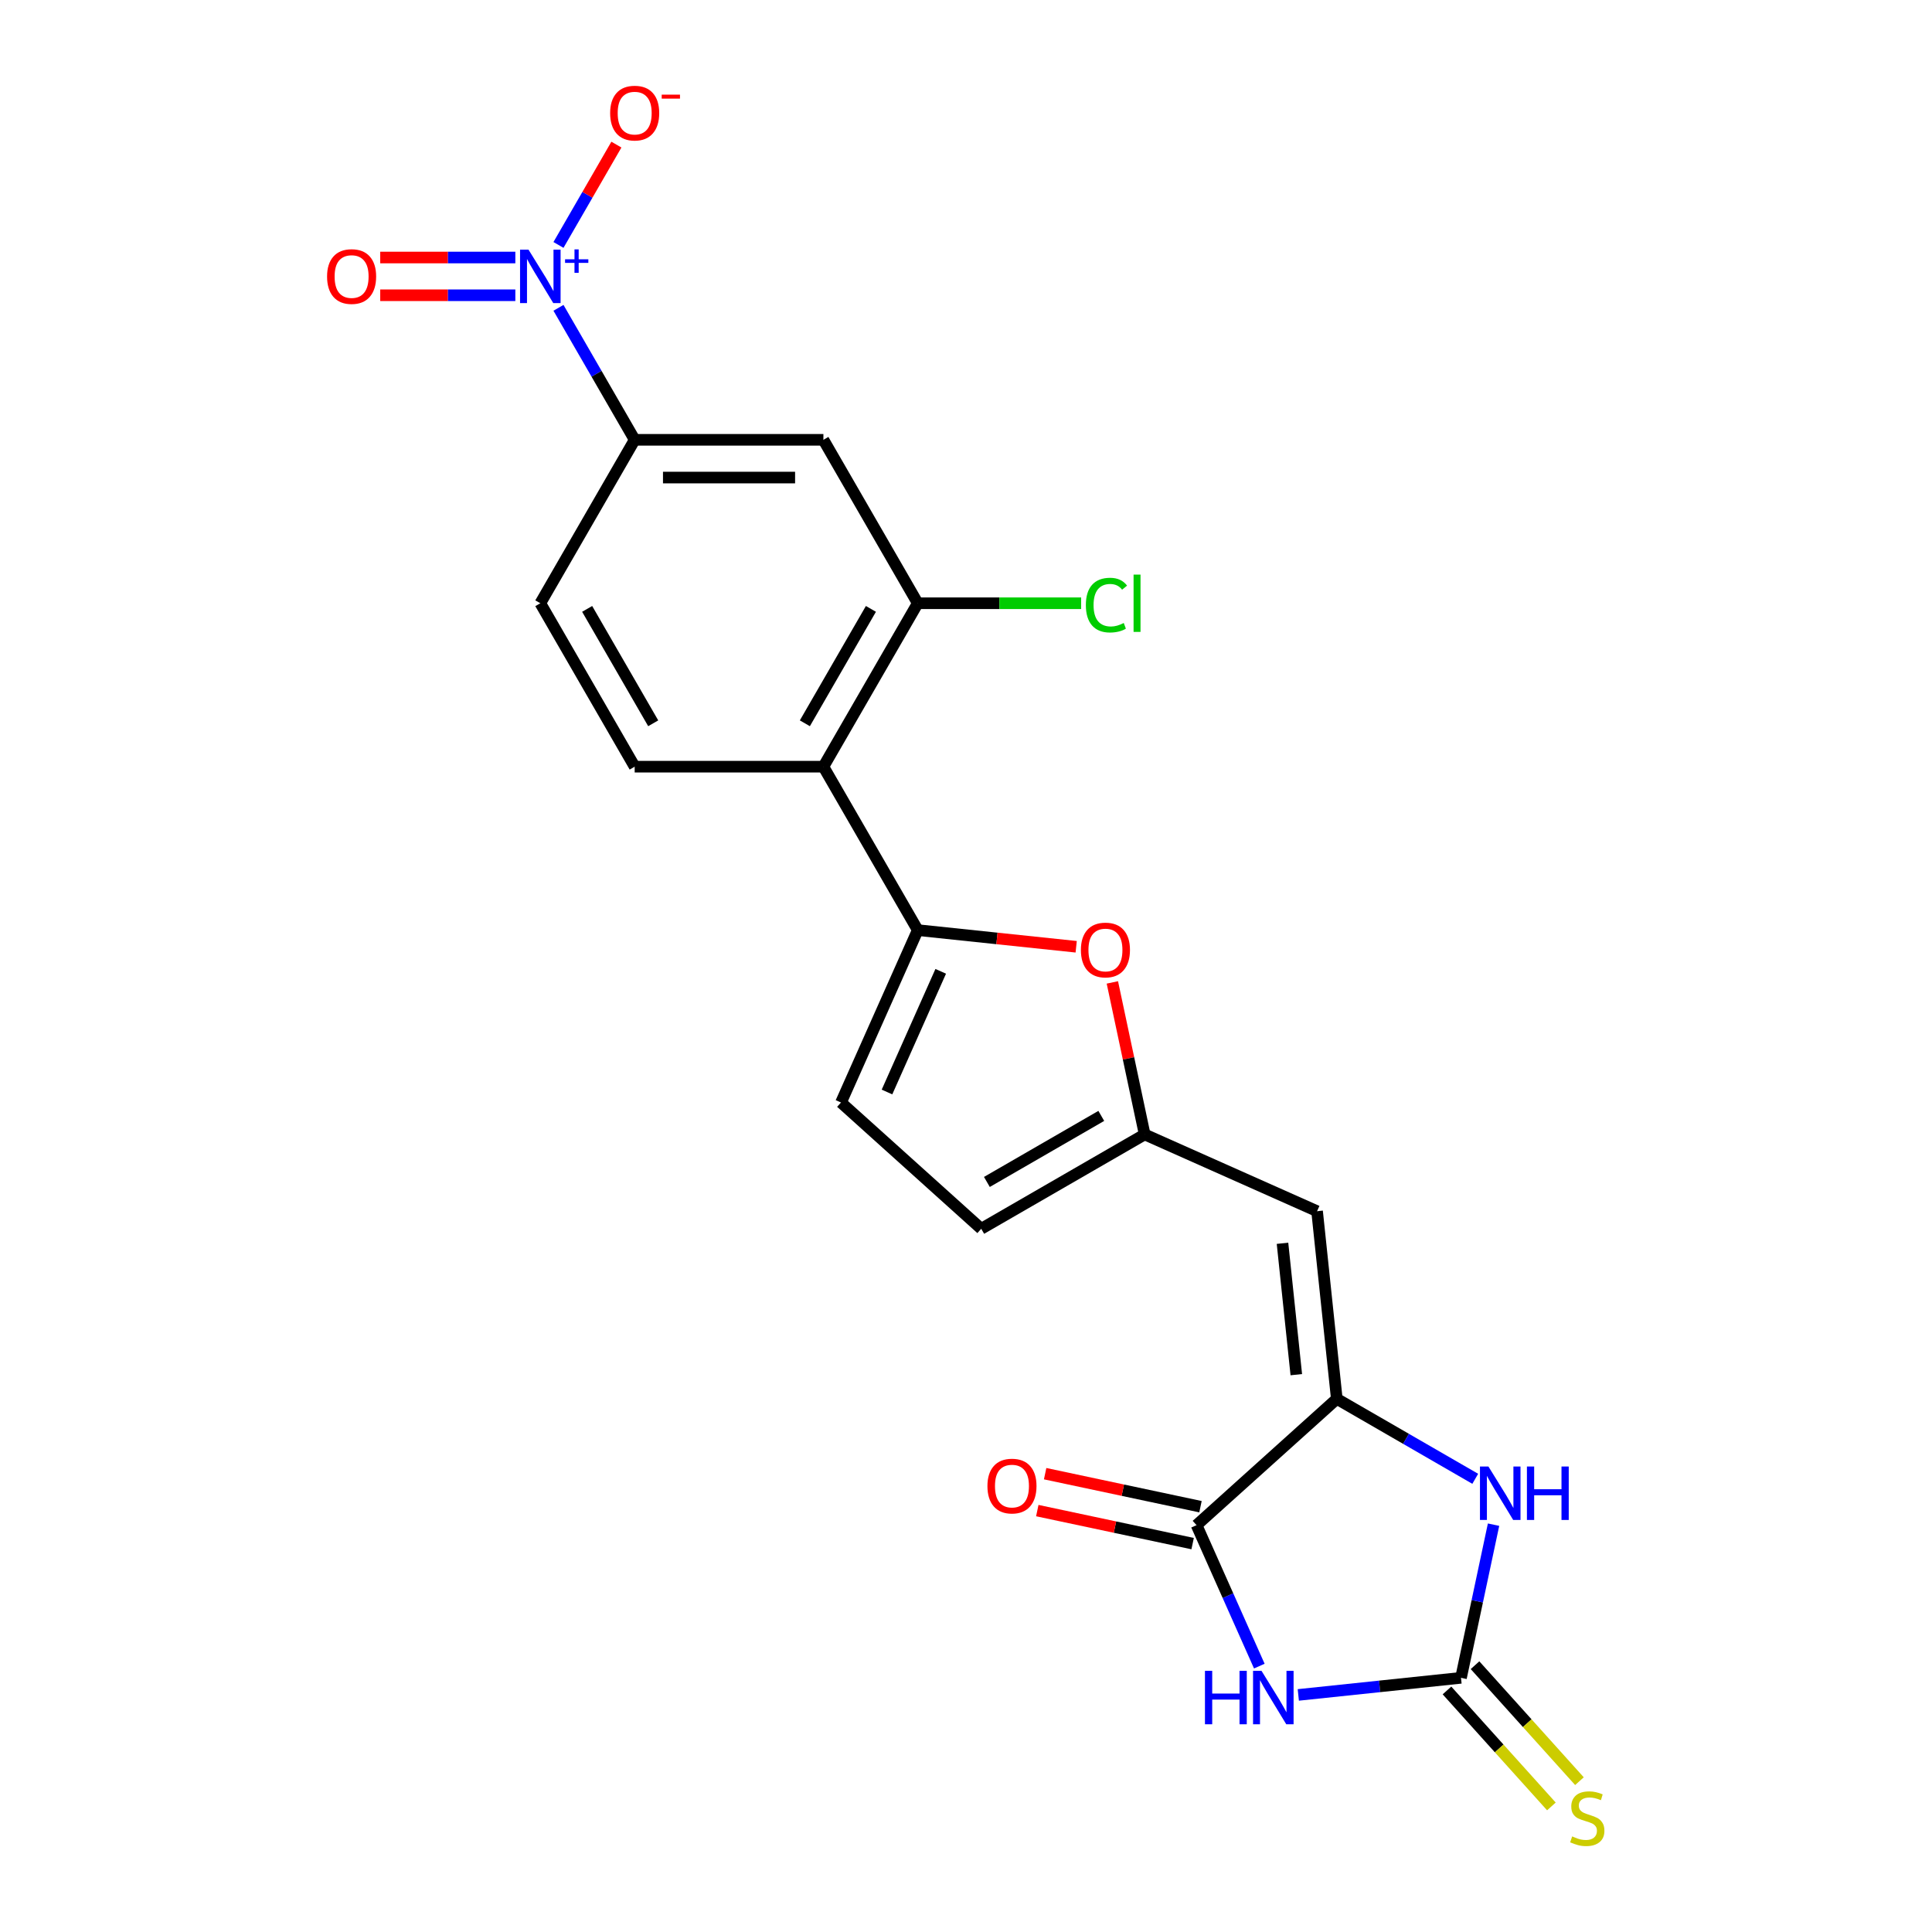 <?xml version='1.0' encoding='iso-8859-1'?>
<svg version='1.1' baseProfile='full'
              xmlns='http://www.w3.org/2000/svg'
                      xmlns:rdkit='http://www.rdkit.org/xml'
                      xmlns:xlink='http://www.w3.org/1999/xlink'
                  xml:space='preserve'
width='1000px' height='1000px' viewBox='0 0 1000 1000'>
<!-- END OF HEADER -->
<rect style='opacity:1.0;fill:#FFFFFF;stroke:none' width='1000' height='1000' x='0' y='0'> </rect>
<path class='bond-0' d='M 671.999,877.29 L 714.104,872.865' style='fill:none;fill-rule:evenodd;stroke:#0000FF;stroke-width:6px;stroke-linecap:butt;stroke-linejoin:miter;stroke-opacity:1' />
<path class='bond-0' d='M 714.104,872.865 L 756.21,868.439' style='fill:none;fill-rule:evenodd;stroke:#000000;stroke-width:6px;stroke-linecap:butt;stroke-linejoin:miter;stroke-opacity:1' />
<path class='bond-2' d='M 651.821,862.376 L 635.578,825.896' style='fill:none;fill-rule:evenodd;stroke:#0000FF;stroke-width:6px;stroke-linecap:butt;stroke-linejoin:miter;stroke-opacity:1' />
<path class='bond-2' d='M 635.578,825.896 L 619.336,789.415' style='fill:none;fill-rule:evenodd;stroke:#000000;stroke-width:6px;stroke-linecap:butt;stroke-linejoin:miter;stroke-opacity:1' />
<path class='bond-5' d='M 756.21,868.439 L 764.635,828.804' style='fill:none;fill-rule:evenodd;stroke:#000000;stroke-width:6px;stroke-linecap:butt;stroke-linejoin:miter;stroke-opacity:1' />
<path class='bond-5' d='M 764.635,828.804 L 773.06,789.168' style='fill:none;fill-rule:evenodd;stroke:#0000FF;stroke-width:6px;stroke-linecap:butt;stroke-linejoin:miter;stroke-opacity:1' />
<path class='bond-16' d='M 748.951,874.976 L 775.976,904.989' style='fill:none;fill-rule:evenodd;stroke:#000000;stroke-width:6px;stroke-linecap:butt;stroke-linejoin:miter;stroke-opacity:1' />
<path class='bond-16' d='M 775.976,904.989 L 803,935.003' style='fill:none;fill-rule:evenodd;stroke:#CCCC00;stroke-width:6px;stroke-linecap:butt;stroke-linejoin:miter;stroke-opacity:1' />
<path class='bond-16' d='M 763.469,861.903 L 790.494,891.917' style='fill:none;fill-rule:evenodd;stroke:#000000;stroke-width:6px;stroke-linecap:butt;stroke-linejoin:miter;stroke-opacity:1' />
<path class='bond-16' d='M 790.494,891.917 L 817.518,921.931' style='fill:none;fill-rule:evenodd;stroke:#CCCC00;stroke-width:6px;stroke-linecap:butt;stroke-linejoin:miter;stroke-opacity:1' />
<path class='bond-1' d='M 691.926,724.055 L 619.336,789.415' style='fill:none;fill-rule:evenodd;stroke:#000000;stroke-width:6px;stroke-linecap:butt;stroke-linejoin:miter;stroke-opacity:1' />
<path class='bond-6' d='M 691.926,724.055 L 681.716,626.911' style='fill:none;fill-rule:evenodd;stroke:#000000;stroke-width:6px;stroke-linecap:butt;stroke-linejoin:miter;stroke-opacity:1' />
<path class='bond-6' d='M 670.966,711.525 L 663.818,643.524' style='fill:none;fill-rule:evenodd;stroke:#000000;stroke-width:6px;stroke-linecap:butt;stroke-linejoin:miter;stroke-opacity:1' />
<path class='bond-22' d='M 691.926,724.055 L 727.756,744.741' style='fill:none;fill-rule:evenodd;stroke:#000000;stroke-width:6px;stroke-linecap:butt;stroke-linejoin:miter;stroke-opacity:1' />
<path class='bond-22' d='M 727.756,744.741 L 763.586,765.428' style='fill:none;fill-rule:evenodd;stroke:#0000FF;stroke-width:6px;stroke-linecap:butt;stroke-linejoin:miter;stroke-opacity:1' />
<path class='bond-19' d='M 621.367,779.861 L 581.165,771.316' style='fill:none;fill-rule:evenodd;stroke:#000000;stroke-width:6px;stroke-linecap:butt;stroke-linejoin:miter;stroke-opacity:1' />
<path class='bond-19' d='M 581.165,771.316 L 540.962,762.77' style='fill:none;fill-rule:evenodd;stroke:#FF0000;stroke-width:6px;stroke-linecap:butt;stroke-linejoin:miter;stroke-opacity:1' />
<path class='bond-19' d='M 617.305,798.97 L 577.103,790.424' style='fill:none;fill-rule:evenodd;stroke:#000000;stroke-width:6px;stroke-linecap:butt;stroke-linejoin:miter;stroke-opacity:1' />
<path class='bond-19' d='M 577.103,790.424 L 536.901,781.879' style='fill:none;fill-rule:evenodd;stroke:#FF0000;stroke-width:6px;stroke-linecap:butt;stroke-linejoin:miter;stroke-opacity:1' />
<path class='bond-3' d='M 289.065,159.328 L 308.787,193.488' style='fill:none;fill-rule:evenodd;stroke:#0000FF;stroke-width:6px;stroke-linecap:butt;stroke-linejoin:miter;stroke-opacity:1' />
<path class='bond-3' d='M 308.787,193.488 L 328.509,227.648' style='fill:none;fill-rule:evenodd;stroke:#000000;stroke-width:6px;stroke-linecap:butt;stroke-linejoin:miter;stroke-opacity:1' />
<path class='bond-17' d='M 289.065,126.781 L 304.056,100.816' style='fill:none;fill-rule:evenodd;stroke:#0000FF;stroke-width:6px;stroke-linecap:butt;stroke-linejoin:miter;stroke-opacity:1' />
<path class='bond-17' d='M 304.056,100.816 L 319.047,74.852' style='fill:none;fill-rule:evenodd;stroke:#FF0000;stroke-width:6px;stroke-linecap:butt;stroke-linejoin:miter;stroke-opacity:1' />
<path class='bond-18' d='M 266.737,133.287 L 231.772,133.287' style='fill:none;fill-rule:evenodd;stroke:#0000FF;stroke-width:6px;stroke-linecap:butt;stroke-linejoin:miter;stroke-opacity:1' />
<path class='bond-18' d='M 231.772,133.287 L 196.807,133.287' style='fill:none;fill-rule:evenodd;stroke:#FF0000;stroke-width:6px;stroke-linecap:butt;stroke-linejoin:miter;stroke-opacity:1' />
<path class='bond-18' d='M 266.737,152.823 L 231.772,152.823' style='fill:none;fill-rule:evenodd;stroke:#0000FF;stroke-width:6px;stroke-linecap:butt;stroke-linejoin:miter;stroke-opacity:1' />
<path class='bond-18' d='M 231.772,152.823 L 196.807,152.823' style='fill:none;fill-rule:evenodd;stroke:#FF0000;stroke-width:6px;stroke-linecap:butt;stroke-linejoin:miter;stroke-opacity:1' />
<path class='bond-4' d='M 475.028,481.426 L 516.03,485.735' style='fill:none;fill-rule:evenodd;stroke:#000000;stroke-width:6px;stroke-linecap:butt;stroke-linejoin:miter;stroke-opacity:1' />
<path class='bond-4' d='M 516.03,485.735 L 557.032,490.045' style='fill:none;fill-rule:evenodd;stroke:#FF0000;stroke-width:6px;stroke-linecap:butt;stroke-linejoin:miter;stroke-opacity:1' />
<path class='bond-7' d='M 475.028,481.426 L 426.189,396.833' style='fill:none;fill-rule:evenodd;stroke:#000000;stroke-width:6px;stroke-linecap:butt;stroke-linejoin:miter;stroke-opacity:1' />
<path class='bond-23' d='M 475.028,481.426 L 435.299,570.66' style='fill:none;fill-rule:evenodd;stroke:#000000;stroke-width:6px;stroke-linecap:butt;stroke-linejoin:miter;stroke-opacity:1' />
<path class='bond-23' d='M 486.916,502.757 L 459.105,565.221' style='fill:none;fill-rule:evenodd;stroke:#000000;stroke-width:6px;stroke-linecap:butt;stroke-linejoin:miter;stroke-opacity:1' />
<path class='bond-9' d='M 681.716,626.911 L 592.481,587.181' style='fill:none;fill-rule:evenodd;stroke:#000000;stroke-width:6px;stroke-linecap:butt;stroke-linejoin:miter;stroke-opacity:1' />
<path class='bond-10' d='M 426.189,396.833 L 475.028,312.24' style='fill:none;fill-rule:evenodd;stroke:#000000;stroke-width:6px;stroke-linecap:butt;stroke-linejoin:miter;stroke-opacity:1' />
<path class='bond-10' d='M 416.596,374.376 L 450.784,315.161' style='fill:none;fill-rule:evenodd;stroke:#000000;stroke-width:6px;stroke-linecap:butt;stroke-linejoin:miter;stroke-opacity:1' />
<path class='bond-15' d='M 426.189,396.833 L 328.509,396.833' style='fill:none;fill-rule:evenodd;stroke:#000000;stroke-width:6px;stroke-linecap:butt;stroke-linejoin:miter;stroke-opacity:1' />
<path class='bond-8' d='M 575.756,508.496 L 584.119,547.838' style='fill:none;fill-rule:evenodd;stroke:#FF0000;stroke-width:6px;stroke-linecap:butt;stroke-linejoin:miter;stroke-opacity:1' />
<path class='bond-8' d='M 584.119,547.838 L 592.481,587.181' style='fill:none;fill-rule:evenodd;stroke:#000000;stroke-width:6px;stroke-linecap:butt;stroke-linejoin:miter;stroke-opacity:1' />
<path class='bond-14' d='M 592.481,587.181 L 507.888,636.021' style='fill:none;fill-rule:evenodd;stroke:#000000;stroke-width:6px;stroke-linecap:butt;stroke-linejoin:miter;stroke-opacity:1' />
<path class='bond-14' d='M 570.024,577.588 L 510.809,611.776' style='fill:none;fill-rule:evenodd;stroke:#000000;stroke-width:6px;stroke-linecap:butt;stroke-linejoin:miter;stroke-opacity:1' />
<path class='bond-12' d='M 475.028,312.24 L 426.189,227.648' style='fill:none;fill-rule:evenodd;stroke:#000000;stroke-width:6px;stroke-linecap:butt;stroke-linejoin:miter;stroke-opacity:1' />
<path class='bond-21' d='M 475.028,312.24 L 517.314,312.24' style='fill:none;fill-rule:evenodd;stroke:#000000;stroke-width:6px;stroke-linecap:butt;stroke-linejoin:miter;stroke-opacity:1' />
<path class='bond-21' d='M 517.314,312.24 L 559.599,312.24' style='fill:none;fill-rule:evenodd;stroke:#00CC00;stroke-width:6px;stroke-linecap:butt;stroke-linejoin:miter;stroke-opacity:1' />
<path class='bond-11' d='M 328.509,227.648 L 279.67,312.24' style='fill:none;fill-rule:evenodd;stroke:#000000;stroke-width:6px;stroke-linecap:butt;stroke-linejoin:miter;stroke-opacity:1' />
<path class='bond-24' d='M 328.509,227.648 L 426.189,227.648' style='fill:none;fill-rule:evenodd;stroke:#000000;stroke-width:6px;stroke-linecap:butt;stroke-linejoin:miter;stroke-opacity:1' />
<path class='bond-24' d='M 343.161,247.183 L 411.537,247.183' style='fill:none;fill-rule:evenodd;stroke:#000000;stroke-width:6px;stroke-linecap:butt;stroke-linejoin:miter;stroke-opacity:1' />
<path class='bond-13' d='M 435.299,570.66 L 507.888,636.021' style='fill:none;fill-rule:evenodd;stroke:#000000;stroke-width:6px;stroke-linecap:butt;stroke-linejoin:miter;stroke-opacity:1' />
<path class='bond-20' d='M 328.509,396.833 L 279.67,312.24' style='fill:none;fill-rule:evenodd;stroke:#000000;stroke-width:6px;stroke-linecap:butt;stroke-linejoin:miter;stroke-opacity:1' />
<path class='bond-20' d='M 338.102,374.376 L 303.914,315.161' style='fill:none;fill-rule:evenodd;stroke:#000000;stroke-width:6px;stroke-linecap:butt;stroke-linejoin:miter;stroke-opacity:1' />
<path  class='atom-0' d='M 623.686 864.818
L 627.437 864.818
L 627.437 876.579
L 641.581 876.579
L 641.581 864.818
L 645.332 864.818
L 645.332 892.481
L 641.581 892.481
L 641.581 879.705
L 627.437 879.705
L 627.437 892.481
L 623.686 892.481
L 623.686 864.818
' fill='#0000FF'/>
<path  class='atom-0' d='M 652.951 864.818
L 662.016 879.47
Q 662.914 880.916, 664.36 883.534
Q 665.806 886.152, 665.884 886.308
L 665.884 864.818
L 669.557 864.818
L 669.557 892.481
L 665.767 892.481
L 656.038 876.462
Q 654.905 874.586, 653.694 872.437
Q 652.521 870.288, 652.17 869.624
L 652.17 892.481
L 648.575 892.481
L 648.575 864.818
L 652.951 864.818
' fill='#0000FF'/>
<path  class='atom-4' d='M 273.555 129.223
L 282.62 143.875
Q 283.518 145.321, 284.964 147.939
Q 286.41 150.557, 286.488 150.713
L 286.488 129.223
L 290.16 129.223
L 290.16 156.886
L 286.37 156.886
L 276.642 140.867
Q 275.509 138.991, 274.297 136.842
Q 273.125 134.693, 272.773 134.029
L 272.773 156.886
L 269.179 156.886
L 269.179 129.223
L 273.555 129.223
' fill='#0000FF'/>
<path  class='atom-4' d='M 292.481 134.21
L 297.355 134.21
L 297.355 129.078
L 299.521 129.078
L 299.521 134.21
L 304.524 134.21
L 304.524 136.066
L 299.521 136.066
L 299.521 141.224
L 297.355 141.224
L 297.355 136.066
L 292.481 136.066
L 292.481 134.21
' fill='#0000FF'/>
<path  class='atom-6' d='M 770.404 759.063
L 779.469 773.715
Q 780.367 775.161, 781.813 777.779
Q 783.259 780.396, 783.337 780.553
L 783.337 759.063
L 787.01 759.063
L 787.01 786.726
L 783.22 786.726
L 773.491 770.707
Q 772.358 768.831, 771.146 766.682
Q 769.974 764.533, 769.623 763.869
L 769.623 786.726
L 766.028 786.726
L 766.028 759.063
L 770.404 759.063
' fill='#0000FF'/>
<path  class='atom-6' d='M 790.331 759.063
L 794.082 759.063
L 794.082 770.824
L 808.226 770.824
L 808.226 759.063
L 811.976 759.063
L 811.976 786.726
L 808.226 786.726
L 808.226 773.95
L 794.082 773.95
L 794.082 786.726
L 790.331 786.726
L 790.331 759.063
' fill='#0000FF'/>
<path  class='atom-9' d='M 559.474 491.714
Q 559.474 485.072, 562.756 481.36
Q 566.038 477.648, 572.173 477.648
Q 578.307 477.648, 581.589 481.36
Q 584.871 485.072, 584.871 491.714
Q 584.871 498.435, 581.55 502.264
Q 578.229 506.054, 572.173 506.054
Q 566.077 506.054, 562.756 502.264
Q 559.474 498.474, 559.474 491.714
M 572.173 502.928
Q 576.392 502.928, 578.658 500.115
Q 580.964 497.263, 580.964 491.714
Q 580.964 486.283, 578.658 483.548
Q 576.392 480.774, 572.173 480.774
Q 567.953 480.774, 565.648 483.509
Q 563.381 486.244, 563.381 491.714
Q 563.381 497.302, 565.648 500.115
Q 567.953 502.928, 572.173 502.928
' fill='#FF0000'/>
<path  class='atom-17' d='M 813.756 950.524
Q 814.069 950.641, 815.358 951.188
Q 816.647 951.735, 818.054 952.087
Q 819.5 952.399, 820.906 952.399
Q 823.524 952.399, 825.048 951.149
Q 826.572 949.86, 826.572 947.633
Q 826.572 946.109, 825.79 945.171
Q 825.048 944.233, 823.876 943.725
Q 822.703 943.217, 820.75 942.631
Q 818.288 941.889, 816.804 941.186
Q 815.358 940.482, 814.303 938.998
Q 813.287 937.513, 813.287 935.012
Q 813.287 931.535, 815.631 929.386
Q 818.015 927.237, 822.703 927.237
Q 825.907 927.237, 829.541 928.761
L 828.642 931.769
Q 825.321 930.402, 822.821 930.402
Q 820.125 930.402, 818.64 931.535
Q 817.155 932.629, 817.194 934.543
Q 817.194 936.028, 817.937 936.927
Q 818.718 937.825, 819.812 938.333
Q 820.945 938.841, 822.821 939.427
Q 825.321 940.209, 826.806 940.99
Q 828.291 941.772, 829.346 943.374
Q 830.44 944.937, 830.44 947.633
Q 830.44 951.462, 827.861 953.532
Q 825.321 955.564, 821.062 955.564
Q 818.601 955.564, 816.725 955.017
Q 814.889 954.509, 812.701 953.61
L 813.756 950.524
' fill='#CCCC00'/>
<path  class='atom-18' d='M 315.811 58.54
Q 315.811 51.898, 319.093 48.186
Q 322.375 44.474, 328.509 44.474
Q 334.644 44.474, 337.926 48.186
Q 341.208 51.898, 341.208 58.54
Q 341.208 65.26, 337.887 69.09
Q 334.565 72.879, 328.509 72.879
Q 322.414 72.879, 319.093 69.09
Q 315.811 65.299, 315.811 58.54
M 328.509 69.754
Q 332.729 69.754, 334.995 66.941
Q 337.3 64.088, 337.3 58.54
Q 337.3 53.109, 334.995 50.374
Q 332.729 47.6, 328.509 47.6
Q 324.29 47.6, 321.984 50.335
Q 319.718 53.07, 319.718 58.54
Q 319.718 64.127, 321.984 66.941
Q 324.29 69.754, 328.509 69.754
' fill='#FF0000'/>
<path  class='atom-18' d='M 342.497 48.989
L 351.961 48.989
L 351.961 51.052
L 342.497 51.052
L 342.497 48.989
' fill='#FF0000'/>
<path  class='atom-19' d='M 169.292 143.133
Q 169.292 136.491, 172.574 132.779
Q 175.856 129.067, 181.99 129.067
Q 188.125 129.067, 191.407 132.779
Q 194.689 136.491, 194.689 143.133
Q 194.689 149.853, 191.368 153.682
Q 188.046 157.472, 181.99 157.472
Q 175.895 157.472, 172.574 153.682
Q 169.292 149.892, 169.292 143.133
M 181.99 154.346
Q 186.21 154.346, 188.476 151.533
Q 190.781 148.681, 190.781 143.133
Q 190.781 137.702, 188.476 134.967
Q 186.21 132.193, 181.99 132.193
Q 177.771 132.193, 175.465 134.928
Q 173.199 137.663, 173.199 143.133
Q 173.199 148.72, 175.465 151.533
Q 177.771 154.346, 181.99 154.346
' fill='#FF0000'/>
<path  class='atom-20' d='M 511.093 769.185
Q 511.093 762.543, 514.375 758.831
Q 517.657 755.119, 523.791 755.119
Q 529.926 755.119, 533.208 758.831
Q 536.49 762.543, 536.49 769.185
Q 536.49 775.905, 533.169 779.734
Q 529.847 783.524, 523.791 783.524
Q 517.696 783.524, 514.375 779.734
Q 511.093 775.944, 511.093 769.185
M 523.791 780.398
Q 528.011 780.398, 530.277 777.585
Q 532.582 774.733, 532.582 769.185
Q 532.582 763.754, 530.277 761.019
Q 528.011 758.245, 523.791 758.245
Q 519.572 758.245, 517.266 760.98
Q 515 763.715, 515 769.185
Q 515 774.772, 517.266 777.585
Q 519.572 780.398, 523.791 780.398
' fill='#FF0000'/>
<path  class='atom-22' d='M 562.041 313.198
Q 562.041 306.321, 565.245 302.726
Q 568.488 299.093, 574.622 299.093
Q 580.327 299.093, 583.374 303.117
L 580.796 305.227
Q 578.568 302.297, 574.622 302.297
Q 570.442 302.297, 568.214 305.11
Q 566.026 307.884, 566.026 313.198
Q 566.026 318.668, 568.293 321.481
Q 570.598 324.294, 575.052 324.294
Q 578.1 324.294, 581.655 322.458
L 582.749 325.388
Q 581.303 326.326, 579.115 326.873
Q 576.927 327.42, 574.505 327.42
Q 568.488 327.42, 565.245 323.747
Q 562.041 320.074, 562.041 313.198
' fill='#00CC00'/>
<path  class='atom-22' d='M 586.734 297.413
L 590.329 297.413
L 590.329 327.068
L 586.734 327.068
L 586.734 297.413
' fill='#00CC00'/>
</svg>
